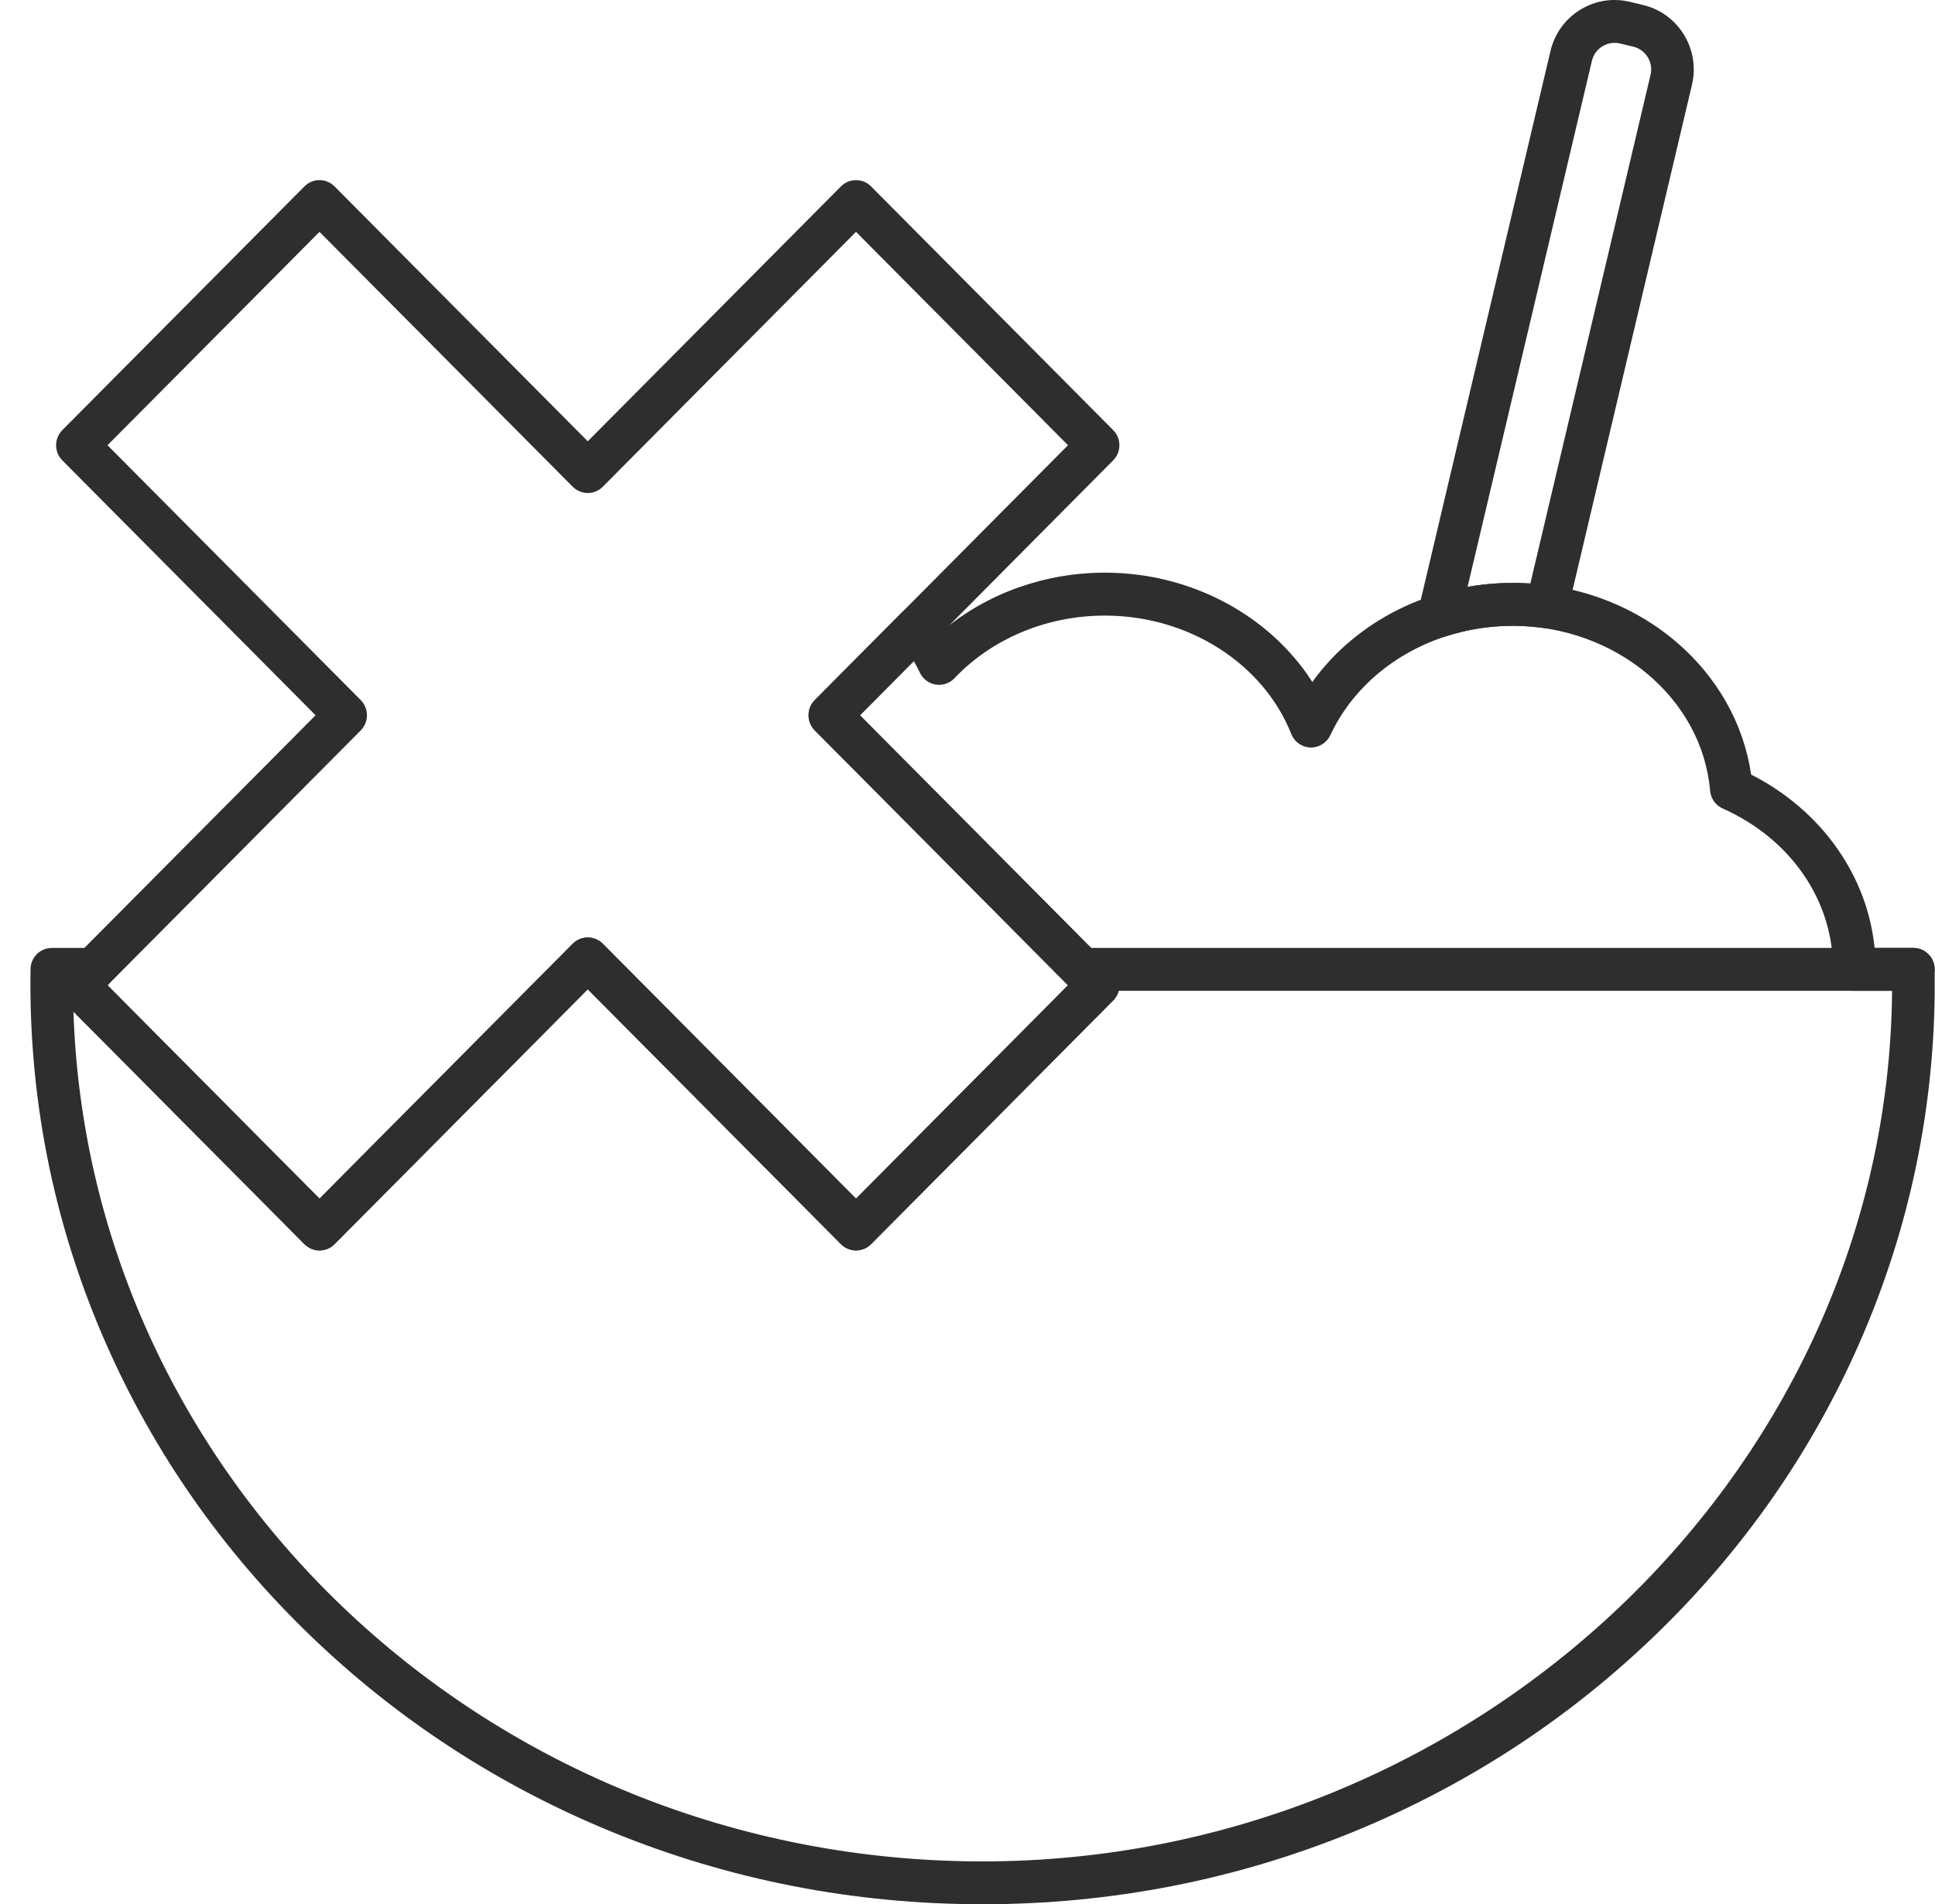 <svg width="63" height="62" viewBox="0 0 63 62" fill="none" xmlns="http://www.w3.org/2000/svg">
<g clip-path="url(#clip0_1260_128)">
<path d="M62.297 32.259H35.423C35.04 32.259 34.73 31.947 34.73 31.561C34.73 31.176 35.04 30.864 35.423 30.864H62.297C62.679 30.864 62.99 31.176 62.99 31.561C62.99 31.947 62.679 32.259 62.297 32.259Z" fill="#2E2E2E"/>
<path d="M10.402 40.712C10.224 40.712 10.047 40.643 9.912 40.507L2.03 32.573C1.9 32.442 1.827 32.265 1.827 32.08C1.827 31.895 1.9 31.718 2.03 31.586L10.274 23.288L2.03 14.99C1.759 14.718 1.759 14.276 2.03 14.003L9.912 6.069C10.182 5.797 10.621 5.797 10.892 6.069L19.136 14.368L27.38 6.069C27.651 5.797 28.089 5.797 28.36 6.069L36.242 14.003C36.513 14.275 36.513 14.717 36.242 14.99L27.998 23.289L36.242 31.587C36.373 31.718 36.445 31.895 36.445 32.081C36.445 32.266 36.373 32.443 36.242 32.574L28.36 40.508C28.23 40.639 28.054 40.712 27.87 40.712C27.686 40.712 27.51 40.639 27.38 40.508L19.136 32.209L10.892 40.508C10.757 40.644 10.579 40.712 10.402 40.712V40.712ZM3.5 32.08L10.402 39.027L18.646 30.728C18.776 30.597 18.952 30.524 19.136 30.524C19.32 30.524 19.496 30.597 19.626 30.728L27.87 39.027L34.772 32.08L26.528 23.781C26.398 23.65 26.325 23.473 26.325 23.288C26.325 23.103 26.398 22.925 26.528 22.794L34.772 14.496L27.87 7.549L19.626 15.847C19.356 16.12 18.917 16.12 18.646 15.847L10.402 7.549L3.5 14.496L11.745 22.794C11.875 22.925 11.947 23.103 11.947 23.288C11.947 23.473 11.875 23.65 11.745 23.781L3.5 32.08Z" fill="#2E2E2E"/>
<path d="M31.99 62C27.808 62 23.752 61.209 19.933 59.648C16.241 58.139 12.927 55.98 10.08 53.229C7.231 50.477 4.994 47.27 3.431 43.7C1.811 40.001 0.99 36.071 0.99 32.021C0.99 31.864 0.991 31.707 0.994 31.55C1 31.17 1.308 30.864 1.687 30.864H3.036C3.316 30.864 3.569 31.034 3.676 31.294C3.783 31.555 3.724 31.855 3.526 32.054L3.501 32.079L10.403 39.026L18.647 30.728C18.777 30.597 18.953 30.523 19.137 30.523C19.321 30.523 19.497 30.597 19.627 30.728L27.871 39.026L34.773 32.079L26.528 23.781C26.258 23.508 26.258 23.067 26.528 22.794L29.364 19.939C29.505 19.798 29.698 19.723 29.897 19.736C30.096 19.749 30.279 19.846 30.401 20.004C30.523 20.161 30.639 20.323 30.746 20.488C32.175 19.308 34.033 18.645 35.975 18.645C38.773 18.645 41.338 20.034 42.727 22.204C44.16 20.212 46.596 18.98 49.254 18.98C51.226 18.98 53.111 19.657 54.56 20.887C55.909 22.033 56.77 23.559 57.014 25.219C58.154 25.798 59.122 26.63 59.829 27.644C60.507 28.616 60.918 29.717 61.034 30.864H62.294C62.673 30.864 62.981 31.169 62.988 31.55C62.99 31.707 62.992 31.864 62.992 32.021C62.992 36.071 62.171 40.001 60.551 43.7C58.988 47.27 56.751 50.477 53.902 53.229C51.055 55.98 47.74 58.139 44.049 59.648C40.229 61.209 36.173 62 31.992 62H31.99ZM2.391 32.936C2.892 48.276 15.977 60.605 31.99 60.605C48.002 60.605 61.47 47.912 61.603 32.26H60.373C59.99 32.26 59.68 31.947 59.68 31.562V31.538C59.68 29.312 58.303 27.313 56.087 26.323C55.856 26.22 55.699 25.998 55.677 25.745C55.422 22.734 52.6 20.377 49.252 20.377C46.655 20.377 44.324 21.775 43.312 23.937C43.195 24.188 42.941 24.346 42.664 24.338C42.389 24.33 42.144 24.157 42.042 23.899C41.126 21.593 38.687 20.043 35.974 20.043C34.089 20.043 32.303 20.786 31.076 22.082C30.919 22.248 30.689 22.325 30.465 22.289C30.241 22.253 30.047 22.108 29.949 21.901C29.889 21.774 29.822 21.648 29.752 21.524L27.999 23.289L36.243 31.587C36.514 31.86 36.514 32.301 36.243 32.574L28.361 40.508C28.231 40.639 28.055 40.712 27.871 40.712C27.687 40.712 27.511 40.639 27.381 40.508L19.137 32.209L10.893 40.508C10.763 40.639 10.587 40.712 10.403 40.712C10.219 40.712 10.043 40.639 9.912 40.508L2.391 32.937L2.391 32.936Z" fill="#2E2E2E"/>
<path d="M46.845 20.756C46.673 20.756 46.505 20.692 46.375 20.572C46.191 20.4 46.113 20.143 46.171 19.898L50.481 1.66C50.613 1.1 50.955 0.624 51.443 0.321C51.931 0.019 52.506 -0.074 53.064 0.059L53.496 0.163C54.053 0.296 54.526 0.64 54.827 1.131C55.127 1.622 55.219 2.202 55.087 2.763L51.033 19.917C50.95 20.267 50.616 20.497 50.262 20.447C49.928 20.399 49.588 20.375 49.252 20.375C48.5 20.375 47.762 20.491 47.059 20.722C46.989 20.744 46.916 20.756 46.845 20.756ZM52.566 1.395C52.427 1.395 52.29 1.434 52.17 1.509C51.997 1.616 51.876 1.784 51.829 1.983L47.782 19.107C48.45 18.99 49.136 18.952 49.825 18.998L53.738 2.439C53.786 2.241 53.753 2.036 53.646 1.862C53.54 1.688 53.373 1.566 53.175 1.519L52.743 1.416C52.684 1.402 52.625 1.395 52.565 1.395L52.566 1.395Z" fill="#2E2E2E"/>
</g>
<defs>
<clipPath id="clip0_1260_128">
<rect width="62" height="62" fill="white" transform="translate(0.99)"/>
</clipPath>
</defs>
</svg>
